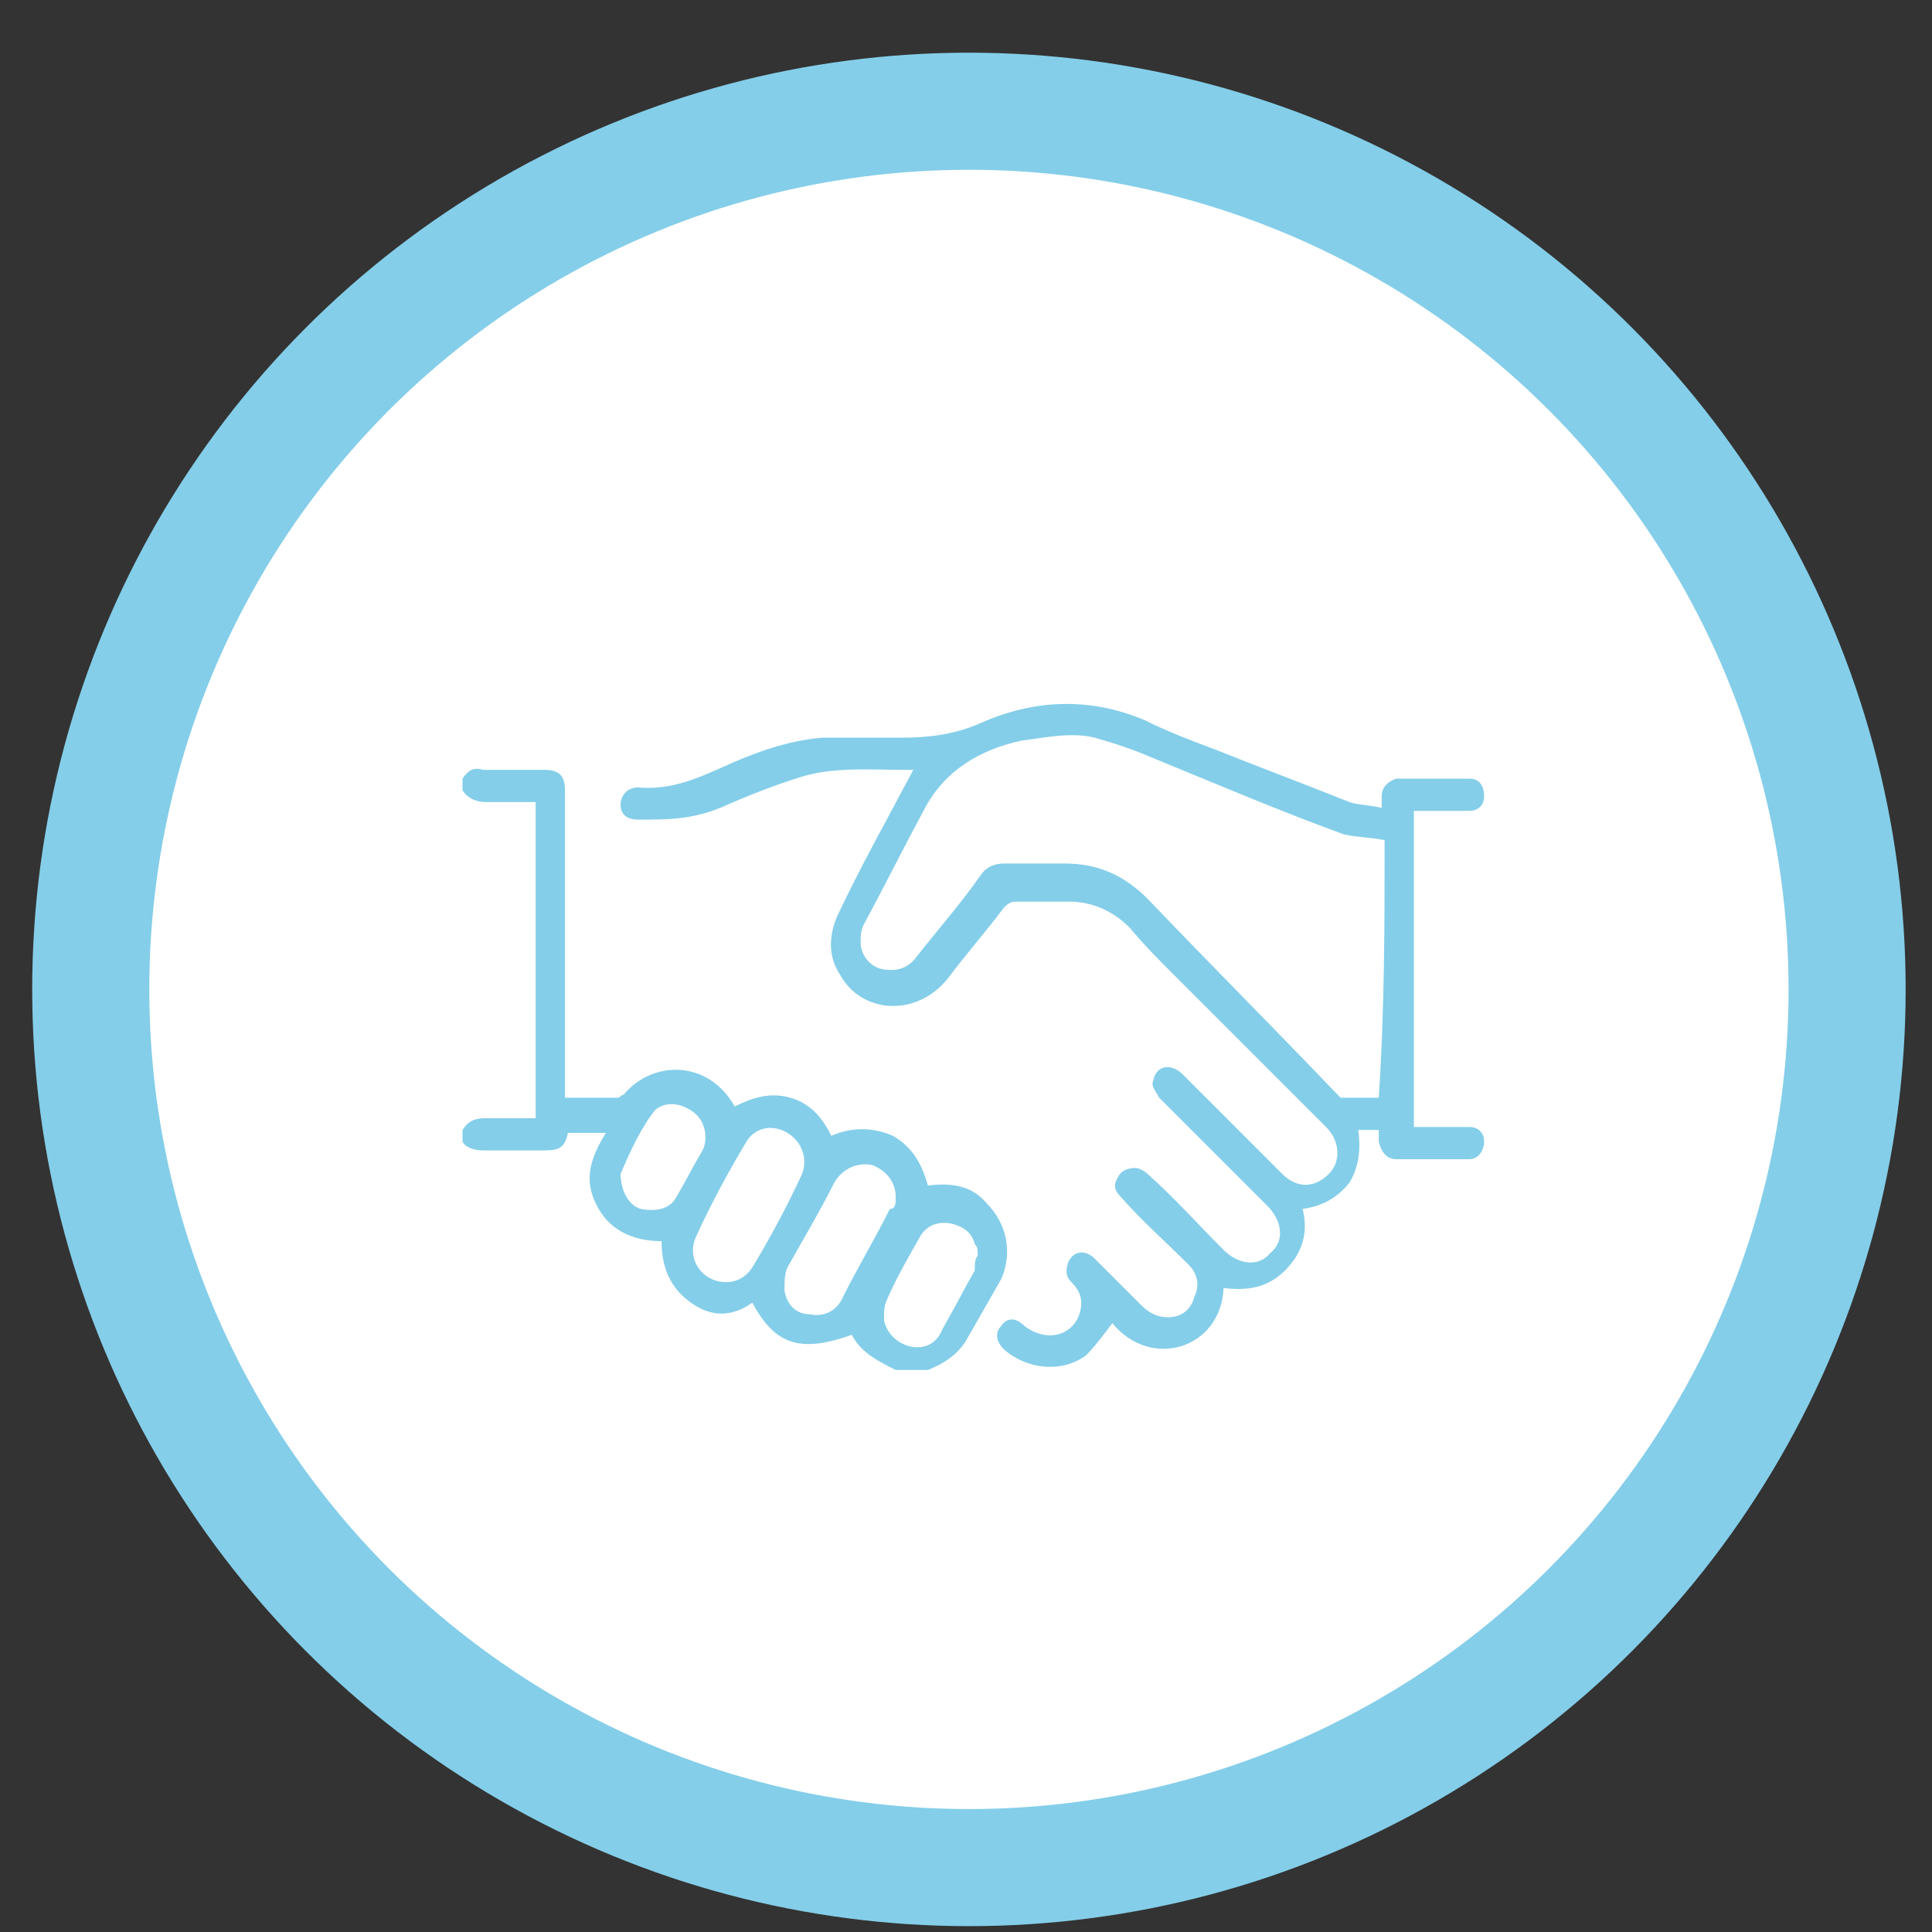 <?xml version="1.0" encoding="utf-8"?>
<!-- Generator: Adobe Illustrator 28.4.1, SVG Export Plug-In . SVG Version: 6.00 Build 0)  -->
<svg version="1.1" id="Calque_1" xmlns="http://www.w3.org/2000/svg" xmlns:xlink="http://www.w3.org/1999/xlink" x="0px" y="0px"
	 viewBox="0 0 66 66" style="enable-background:new 0 0 66 66;" xml:space="preserve">
<rect x="0" y="0" width="66" height="66" fill="#333333" stroke="none"/>
<style type="text/css">
	.st0{display:none;}
	.st1{display:inline;fill:#FFFFFF;stroke:#EBD97E;stroke-width:4;stroke-miterlimit:10;}
	.st2{display:inline;}
	.st3{fill:#EBD97E;}
	.st4{fill:#FFFFFF;stroke:#84CEE9;stroke-width:4;stroke-miterlimit:10;}
	.st5{fill:#84CEE9;}
</style>
<g class="st0">
	<circle class="st1" cx="33" cy="33.1" r="30"/>
	<g class="st2">
		<path class="st3" d="M26.2,50.3c-0.4-0.2-0.7-0.4-1.1-0.6c-0.3-0.2-0.3-0.5-0.1-0.8c0.2-0.2,0.5-0.2,0.8,0s0.5,0.3,0.9,0.3
			c4.1,0,8.2,0,12.4,0c0.8,0,1.3-0.6,1.1-1.3c-0.1-0.3-0.3-0.6-0.7-0.7c-0.2,0-0.3,0-0.5,0c-4.1,0-8.1,0-12.2,0
			c-0.4,0-0.8,0.1-1,0.4c-0.2,0.2-0.5,0.2-0.7,0c-0.2-0.2-0.2-0.5,0-0.7c0.4-0.4,0.9-0.7,1.4-0.7c0.3,0,0.5,0,0.8,0
			c0-0.4-0.1-0.8,0-1.1c0.1-0.9,0.9-1.5,1.8-1.5c0.3,0,0.7,0,1,0c-0.1-0.8-0.2-1.5-0.3-2.2c-0.2-1.6-0.4-3.1-0.6-4.7
			c-0.1-0.5-0.1-1-0.2-1.5c0-0.1-0.1-0.2-0.2-0.2c-1.5-0.5-2.2-1.5-2.2-3c0-1.5,0-3,0-4.5c0-1.5,1.4-2.5,2.7-2
			c0.2,0.1,0.5,0,0.9-0.1c-1.4-1.1-2.1-2.6-2.1-4.3c0.1-1.4,0.7-2.6,1.8-3.5c2-1.7,5.1-1.5,6.9,0.5c1.8,2,1.8,5.3-0.7,7.3
			c0.4,0.1,0.7,0.2,1.1,0.1c1.2-0.3,2.4,0.7,2.4,1.9c0,0.3-0.2,0.6-0.5,0.6c-0.3,0-0.5-0.2-0.5-0.5c0-0.5-0.2-0.8-0.7-1
			c-0.7-0.2-1.3,0.2-1.3,1c0,1,0,1.9,0,2.9c0,0.4,0,0.8,0,1.1c0,0.4-0.2,0.6-0.6,0.6c-0.8,0-1.5,0-2.3,0c0,0.7,0,1.3,0,2
			c0.3,0,0.6,0,0.9,0c0.7,0,1.4,0,2.1,0c1.1,0,1.9-0.8,1.9-1.9c0-0.9,0-1.8,0-2.7c0-0.4,0.2-0.6,0.4-0.6c0.3,0,0.6,0.1,0.6,0.5
			c0,1.1,0,2.2-0.1,3.3c-0.1,1.2-0.9,2-2.1,2.3C37.1,35,37,35,37,35.2c-0.3,2.4-0.7,4.8-1,7.2c0,0.4-0.1,0.8-0.2,1.2
			c0.3,0,0.6,0,0.8,0c1.5-0.1,2.4,1.4,1.9,2.5c0,0,0,0.1,0,0.2c0.4,0,0.8,0,1.1,0c0.9,0.2,1.6,0.9,1.7,1.8c0,1-0.5,1.8-1.4,2
			c0,0-0.1,0-0.1,0.1C35.2,50.3,30.7,50.3,26.2,50.3z M29,21.3c0,2.2,1.8,4,4,4c2.2,0,4-1.8,4-4c0-2.2-1.8-4-4-4
			C30.8,17.3,29,19.1,29,21.3z M32.4,32c-0.7,0-1.4,0-2.1,0c-0.6,0-0.8-0.1-0.8-0.8c0-1.3,0-2.6,0-3.8c0-0.6-0.4-1.1-1-1.1
			s-1,0.4-1,1c0,1.6,0,3.2,0,4.8c0,1.1,0.8,1.8,2,1.9c0.7,0,1.4,0,2,0c0.3,0,0.6,0,1,0C32.4,33.3,32.4,32.7,32.4,32z M32.9,46.3
			c1.3,0,2.6,0,3.9,0c0.5,0,0.8-0.3,0.8-0.8c0-0.5-0.3-0.8-0.8-0.8c-0.1,0-0.2,0-0.2,0c-2.5,0-4.9,0-7.4,0c-0.1,0-0.3,0-0.4,0
			c-0.3,0-0.5,0.2-0.6,0.5c-0.2,0.6,0.2,1.1,0.8,1.1C30.4,46.3,31.6,46.3,32.9,46.3z M35.4,31c0-0.1,0-0.2,0-0.4c0-0.9,0-1.8,0-2.8
			c0-0.5,0.1-1,0.2-1.5c-1.7,0-3.5,0-5.2,0c0.5,1.6,0.1,3.1,0.3,4.7c0.3,0,0.5,0,0.8,0c0-0.5,0-1.1,0-1.6c0-0.3,0.1-0.7,0.3-0.9
			c0.4-0.5,1.1-0.7,1.7-0.5s1,0.8,1,1.5c0,0.5,0,1,0,1.5C34.8,31,35.1,31,35.4,31z M31.4,43.6c0-2.9,0-5.7,0-8.6c-0.5,0-1,0-1.5,0
			c0.1,0.9,0.2,1.8,0.4,2.6c0.3,1.9,0.5,3.8,0.8,5.7C31.1,43.6,31.2,43.7,31.4,43.6z M34.5,35c0,2.9,0,5.7,0,8.6
			c0.3,0.1,0.4,0,0.4-0.3c0.2-1.6,0.4-3.2,0.6-4.8c0.2-1.2,0.3-2.4,0.5-3.5C35.5,35,35,35,34.5,35z M32.5,35c0,2.9,0,5.7,0,8.6
			c0.3,0,0.6,0,0.9,0c0-2.9,0-5.7,0-8.6C33.1,35,32.8,35,32.5,35z M33.5,31c0-0.5,0-1,0-1.5c0-0.3-0.2-0.5-0.6-0.5
			c-0.3,0-0.5,0.2-0.5,0.5c0,0.5,0,1,0,1.6C32.8,31,33.1,31,33.5,31z"/>
		<path class="st3" d="M21.4,44.2c-0.6,0-1-0.3-1.2-0.9c-0.2-0.6-0.4-1.2-0.6-1.8c-0.1-0.2-0.2-0.4-0.5-0.4
			c-0.6-0.2-1.2-0.4-1.8-0.6c-0.6-0.2-1-0.7-1-1.2c0-0.6,0.4-1,1-1.2c0.6-0.2,1.2-0.4,1.8-0.6c0.3-0.1,0.4-0.2,0.5-0.5
			c0.2-0.6,0.4-1.2,0.6-1.7c0.2-0.6,0.7-1,1.3-1c0.6,0,1,0.3,1.2,1c0.2,0.6,0.4,1.2,0.6,1.8c0.1,0.2,0.2,0.3,0.4,0.4
			c0.6,0.2,1.2,0.4,1.8,0.6c0.6,0.2,1,0.7,1,1.2c0,0.6-0.3,1.1-1,1.3c-0.6,0.2-1.2,0.4-1.8,0.6c-0.2,0.1-0.4,0.2-0.4,0.4
			c-0.2,0.6-0.4,1.2-0.6,1.8C22.4,43.9,22,44.2,21.4,44.2z M25.6,39.2c-0.2-0.2-0.3-0.3-0.4-0.3c-0.6-0.2-1.2-0.4-1.8-0.6
			c-0.5-0.2-0.8-0.5-1-1c-0.2-0.6-0.4-1.2-0.6-1.8c-0.1-0.2-0.1-0.4-0.4-0.3c-0.1,0-0.3,0.2-0.3,0.3c-0.2,0.6-0.4,1.2-0.6,1.8
			c-0.1,0.5-0.5,0.8-0.9,0.9c-0.6,0.2-1.2,0.4-1.8,0.6c-0.2,0.1-0.4,0.1-0.4,0.3s0.2,0.3,0.4,0.4c0.6,0.2,1.1,0.4,1.7,0.6
			c0.5,0.2,0.9,0.5,1,1c0.2,0.6,0.4,1.2,0.6,1.7c0,0.1,0.2,0.2,0.3,0.4c0.1-0.1,0.3-0.2,0.3-0.4c0.2-0.6,0.4-1.2,0.6-1.7
			c0.2-0.5,0.5-0.8,1-1c0.6-0.2,1.2-0.4,1.8-0.6C25.2,39.5,25.4,39.3,25.6,39.2z"/>
		<path class="st3" d="M42,23.6c0-0.5,0.3-0.8,0.8-1c0.4-0.1,0.9-0.3,1.3-0.4c0.2-0.1,0.3-0.2,0.4-0.4c0.1-0.4,0.3-0.9,0.4-1.3
			c0.2-0.5,0.6-0.8,1.1-0.8s0.9,0.3,1.1,0.8c0.2,0.4,0.3,0.9,0.4,1.3c0.1,0.2,0.2,0.3,0.4,0.4c0.4,0.1,0.8,0.3,1.3,0.4
			c0.5,0.2,0.8,0.6,0.8,1c0,0.5-0.3,0.9-0.8,1.1c-0.4,0.1-0.9,0.3-1.3,0.4c-0.2,0.1-0.3,0.2-0.3,0.4c-0.1,0.4-0.3,0.9-0.4,1.3
			c-0.2,0.6-0.6,0.9-1.1,0.9c-0.5,0-0.9-0.3-1.1-0.9c-0.1-0.4-0.3-0.8-0.4-1.3c-0.1-0.2-0.2-0.3-0.4-0.4c-0.5-0.1-0.9-0.3-1.3-0.4
			C42.3,24.6,42,24.2,42,23.6z M49.1,23.7c-0.1-0.1-0.2-0.1-0.3-0.2c-0.5-0.1-0.9-0.3-1.3-0.4c-0.4-0.1-0.7-0.4-0.8-0.8
			c-0.1-0.4-0.3-0.9-0.4-1.3c0-0.1-0.2-0.2-0.2-0.3c-0.1,0.1-0.2,0.2-0.2,0.3c-0.2,0.4-0.3,0.8-0.4,1.3c-0.1,0.4-0.4,0.7-0.8,0.8
			c-0.5,0.1-0.9,0.3-1.4,0.5c-0.1,0-0.1,0.1-0.2,0.2c0.1,0.1,0.1,0.1,0.2,0.2c0.5,0.2,0.9,0.3,1.4,0.5c0.4,0.1,0.7,0.4,0.8,0.8
			c0.1,0.5,0.3,0.9,0.5,1.4c0,0.1,0.1,0.2,0.2,0.2c0.1-0.1,0.2-0.2,0.2-0.2c0.2-0.4,0.3-0.9,0.4-1.3c0.1-0.5,0.4-0.8,0.9-0.9
			c0.4-0.1,0.9-0.3,1.3-0.4C48.9,23.8,49,23.8,49.1,23.7z"/>
	</g>
</g>
<g>
	<circle class="st4" cx="33.1" cy="33.8" r="30"/>
</g>
<g>
	<path class="st5" d="M15.8,26.6c0.2-0.3,0.4-0.4,0.7-0.3c0.7,0,1.4,0,2.1,0c0.5,0,0.7,0.2,0.7,0.7c0,3.4,0,6.7,0,10.1
		c0,0.1,0,0.3,0,0.4c0.6,0,1.2,0,1.8,0c0.1,0,0.1-0.1,0.2-0.1c1-1.2,2.9-1.2,3.8,0.4c0.6-0.3,1.2-0.5,1.9-0.3
		c0.7,0.2,1.1,0.7,1.4,1.3c0.7-0.3,1.4-0.3,2.1,0c0.7,0.4,1,1,1.2,1.7c0.8-0.1,1.5,0,2,0.6c0.7,0.7,0.9,1.7,0.5,2.6
		c-0.4,0.7-0.8,1.4-1.2,2.1c-0.3,0.5-0.8,0.8-1.3,1c-0.4,0-0.7,0-1.1,0c-0.6-0.3-1.2-0.6-1.5-1.2c-1.7,0.6-2.6,0.4-3.4-1.1
		C25,45,24.3,45,23.6,44.5c-0.7-0.5-1-1.2-1-2.1c-1,0-1.8-0.4-2.2-1.2c-0.5-0.9-0.2-1.7,0.3-2.5c-0.5,0-0.9,0-1.3,0
		c-0.1,0.5-0.3,0.6-0.8,0.6c-0.7,0-1.4,0-2.1,0c-0.3,0-0.6-0.1-0.7-0.3c0-0.1,0-0.3,0-0.4c0.2-0.3,0.4-0.4,0.8-0.4
		c0.5,0,1.1,0,1.7,0c0-3.6,0-7.2,0-10.8c-0.6,0-1.1,0-1.7,0c-0.3,0-0.6-0.1-0.8-0.4C15.8,26.9,15.8,26.8,15.8,26.6z M24.8,43.8
		c0.4,0,0.7-0.2,0.9-0.5c0.6-1,1.2-2.1,1.7-3.2c0.2-0.5,0-1.1-0.5-1.4c-0.5-0.3-1.1-0.2-1.4,0.3c-0.6,1-1.2,2.1-1.7,3.2
		C23.4,43,24,43.8,24.8,43.8z M30.6,40.9c0-0.5-0.3-0.9-0.8-1.1c-0.5-0.1-1,0.1-1.3,0.6c-0.5,1-1.1,2-1.6,2.9
		c-0.1,0.2-0.1,0.5-0.1,0.8c0.1,0.5,0.4,0.8,0.9,0.8c0.4,0.1,0.9-0.1,1.1-0.6c0.5-1,1.1-2,1.6-3C30.6,41.3,30.6,41.1,30.6,40.9z
		 M33.4,42.9c0-0.2,0-0.3-0.1-0.4c-0.1-0.4-0.4-0.6-0.8-0.7c-0.5-0.1-0.9,0.1-1.1,0.5c-0.4,0.7-0.8,1.4-1.1,2.1
		c-0.1,0.2-0.1,0.4-0.1,0.7c0.1,0.5,0.5,0.8,0.9,0.9c0.5,0.1,0.9-0.1,1.1-0.6c0.4-0.7,0.7-1.3,1.1-2C33.3,43.2,33.3,43,33.4,42.9z
		 M21.2,40.1c0,0.6,0.3,1.1,0.7,1.2c0.5,0.1,1,0,1.2-0.4c0.3-0.5,0.6-1.1,0.9-1.6c0.2-0.4,0.1-1-0.3-1.3c-0.4-0.3-0.9-0.4-1.3-0.1
		C21.9,38.5,21.5,39.4,21.2,40.1z"/>
	<path class="st5" d="M38,45.2c-0.3,0.4-0.6,0.8-0.9,1.1c-0.8,0.6-2,0.5-2.8-0.2c-0.3-0.3-0.3-0.6-0.1-0.8c0.2-0.3,0.5-0.3,0.8,0
		c0.8,0.6,1.7,0.3,1.9-0.5c0.1-0.4,0-0.7-0.3-1c-0.2-0.2-0.2-0.4-0.1-0.7c0.2-0.4,0.6-0.4,0.9-0.1c0.5,0.5,1.1,1.1,1.6,1.6
		c0.3,0.3,0.6,0.4,0.9,0.4c0.5,0,0.8-0.3,0.9-0.7c0.2-0.4,0.1-0.8-0.2-1.1c-0.8-0.8-1.6-1.5-2.3-2.3c-0.2-0.2-0.3-0.4-0.1-0.7
		c0.1-0.2,0.3-0.3,0.6-0.3c0.1,0,0.3,0.1,0.4,0.2c0.9,0.8,1.7,1.7,2.6,2.6c0.5,0.5,1.2,0.6,1.6,0.1c0.5-0.4,0.4-1.1-0.1-1.6
		c-1.2-1.2-2.4-2.4-3.7-3.7c-0.1-0.2-0.3-0.4-0.2-0.6c0.1-0.5,0.6-0.6,1-0.2c0.6,0.6,1.3,1.3,1.9,1.9c0.5,0.5,1,1,1.5,1.5
		c0.5,0.5,1.1,0.5,1.6,0c0.4-0.4,0.4-1.1-0.1-1.6c-1.7-1.7-3.4-3.4-5.1-5.1c-0.6-0.6-1.1-1.1-1.6-1.7c-0.6-0.6-1.3-0.9-2.1-0.9
		c-0.6,0-1.1,0-1.7,0c-0.2,0-0.3,0-0.5,0.2c-0.6,0.8-1.3,1.6-1.9,2.4c-1.1,1.4-3,1.2-3.7-0.1c-0.4-0.6-0.4-1.3-0.1-2
		c0.8-1.7,1.7-3.3,2.6-5c0,0-0.1,0-0.2,0c-1.2,0-2.4-0.1-3.5,0.2c-1,0.3-2,0.7-2.9,1.1C23.6,28,22.8,28,21.8,28
		c-0.4,0-0.6-0.2-0.6-0.5c0-0.3,0.2-0.6,0.6-0.6c1.1,0.1,2-0.3,2.9-0.7c1.1-0.5,2.2-0.9,3.4-1c0.3,0,0.7,0,1,0c0.6,0,1.1,0,1.7,0
		c0.9,0,1.8-0.1,2.7-0.5c1.8-0.8,3.7-0.9,5.6-0.1c0.8,0.4,1.6,0.7,2.4,1c1.5,0.6,3.1,1.2,4.6,1.8c0.3,0.1,0.7,0.1,1.1,0.2
		c0-0.2,0-0.3,0-0.4c0-0.3,0.2-0.5,0.5-0.6c0.8,0,1.7,0,2.5,0c0.3,0,0.5,0.2,0.5,0.6c0,0.3-0.2,0.5-0.5,0.5c-0.6,0-1.2,0-1.9,0
		c0,3.6,0,7.2,0,10.8c0.3,0,0.6,0,0.9,0c0.3,0,0.6,0,1,0c0.3,0,0.5,0.2,0.5,0.5c0,0.3-0.2,0.6-0.5,0.6c-0.8,0-1.6,0-2.5,0
		c-0.3,0-0.5-0.2-0.6-0.6c0-0.1,0-0.2,0-0.4c-0.2,0-0.4,0-0.7,0c0.1,0.7,0,1.3-0.3,1.8c-0.4,0.5-0.9,0.8-1.6,0.9
		c0.2,0.8,0,1.5-0.6,2.1c-0.6,0.6-1.3,0.7-2.1,0.6C41.7,46.1,39.3,46.8,38,45.2z M47.3,28.7c-0.5-0.1-1-0.1-1.4-0.2
		c-2.2-0.8-4.3-1.7-6.5-2.6c-0.7-0.3-1.3-0.5-2-0.7c-0.8-0.2-1.7,0-2.5,0.1c-1.4,0.3-2.6,1-3.3,2.3c-0.7,1.3-1.4,2.7-2.1,4
		c-0.1,0.2-0.1,0.4-0.1,0.6c0,0.4,0.3,0.8,0.7,0.9c0.5,0.1,0.9,0,1.2-0.4c0.7-0.9,1.5-1.8,2.2-2.8c0.2-0.3,0.5-0.4,0.8-0.4
		c0.7,0,1.4,0,2.1,0c1.1,0,2,0.4,2.8,1.2c2.1,2.2,4.3,4.4,6.4,6.6c0.1,0.1,0.2,0.2,0.2,0.2c0.4,0,0.9,0,1.3,0
		C47.3,34.5,47.3,31.6,47.3,28.7z"/>
</g>
</svg>
